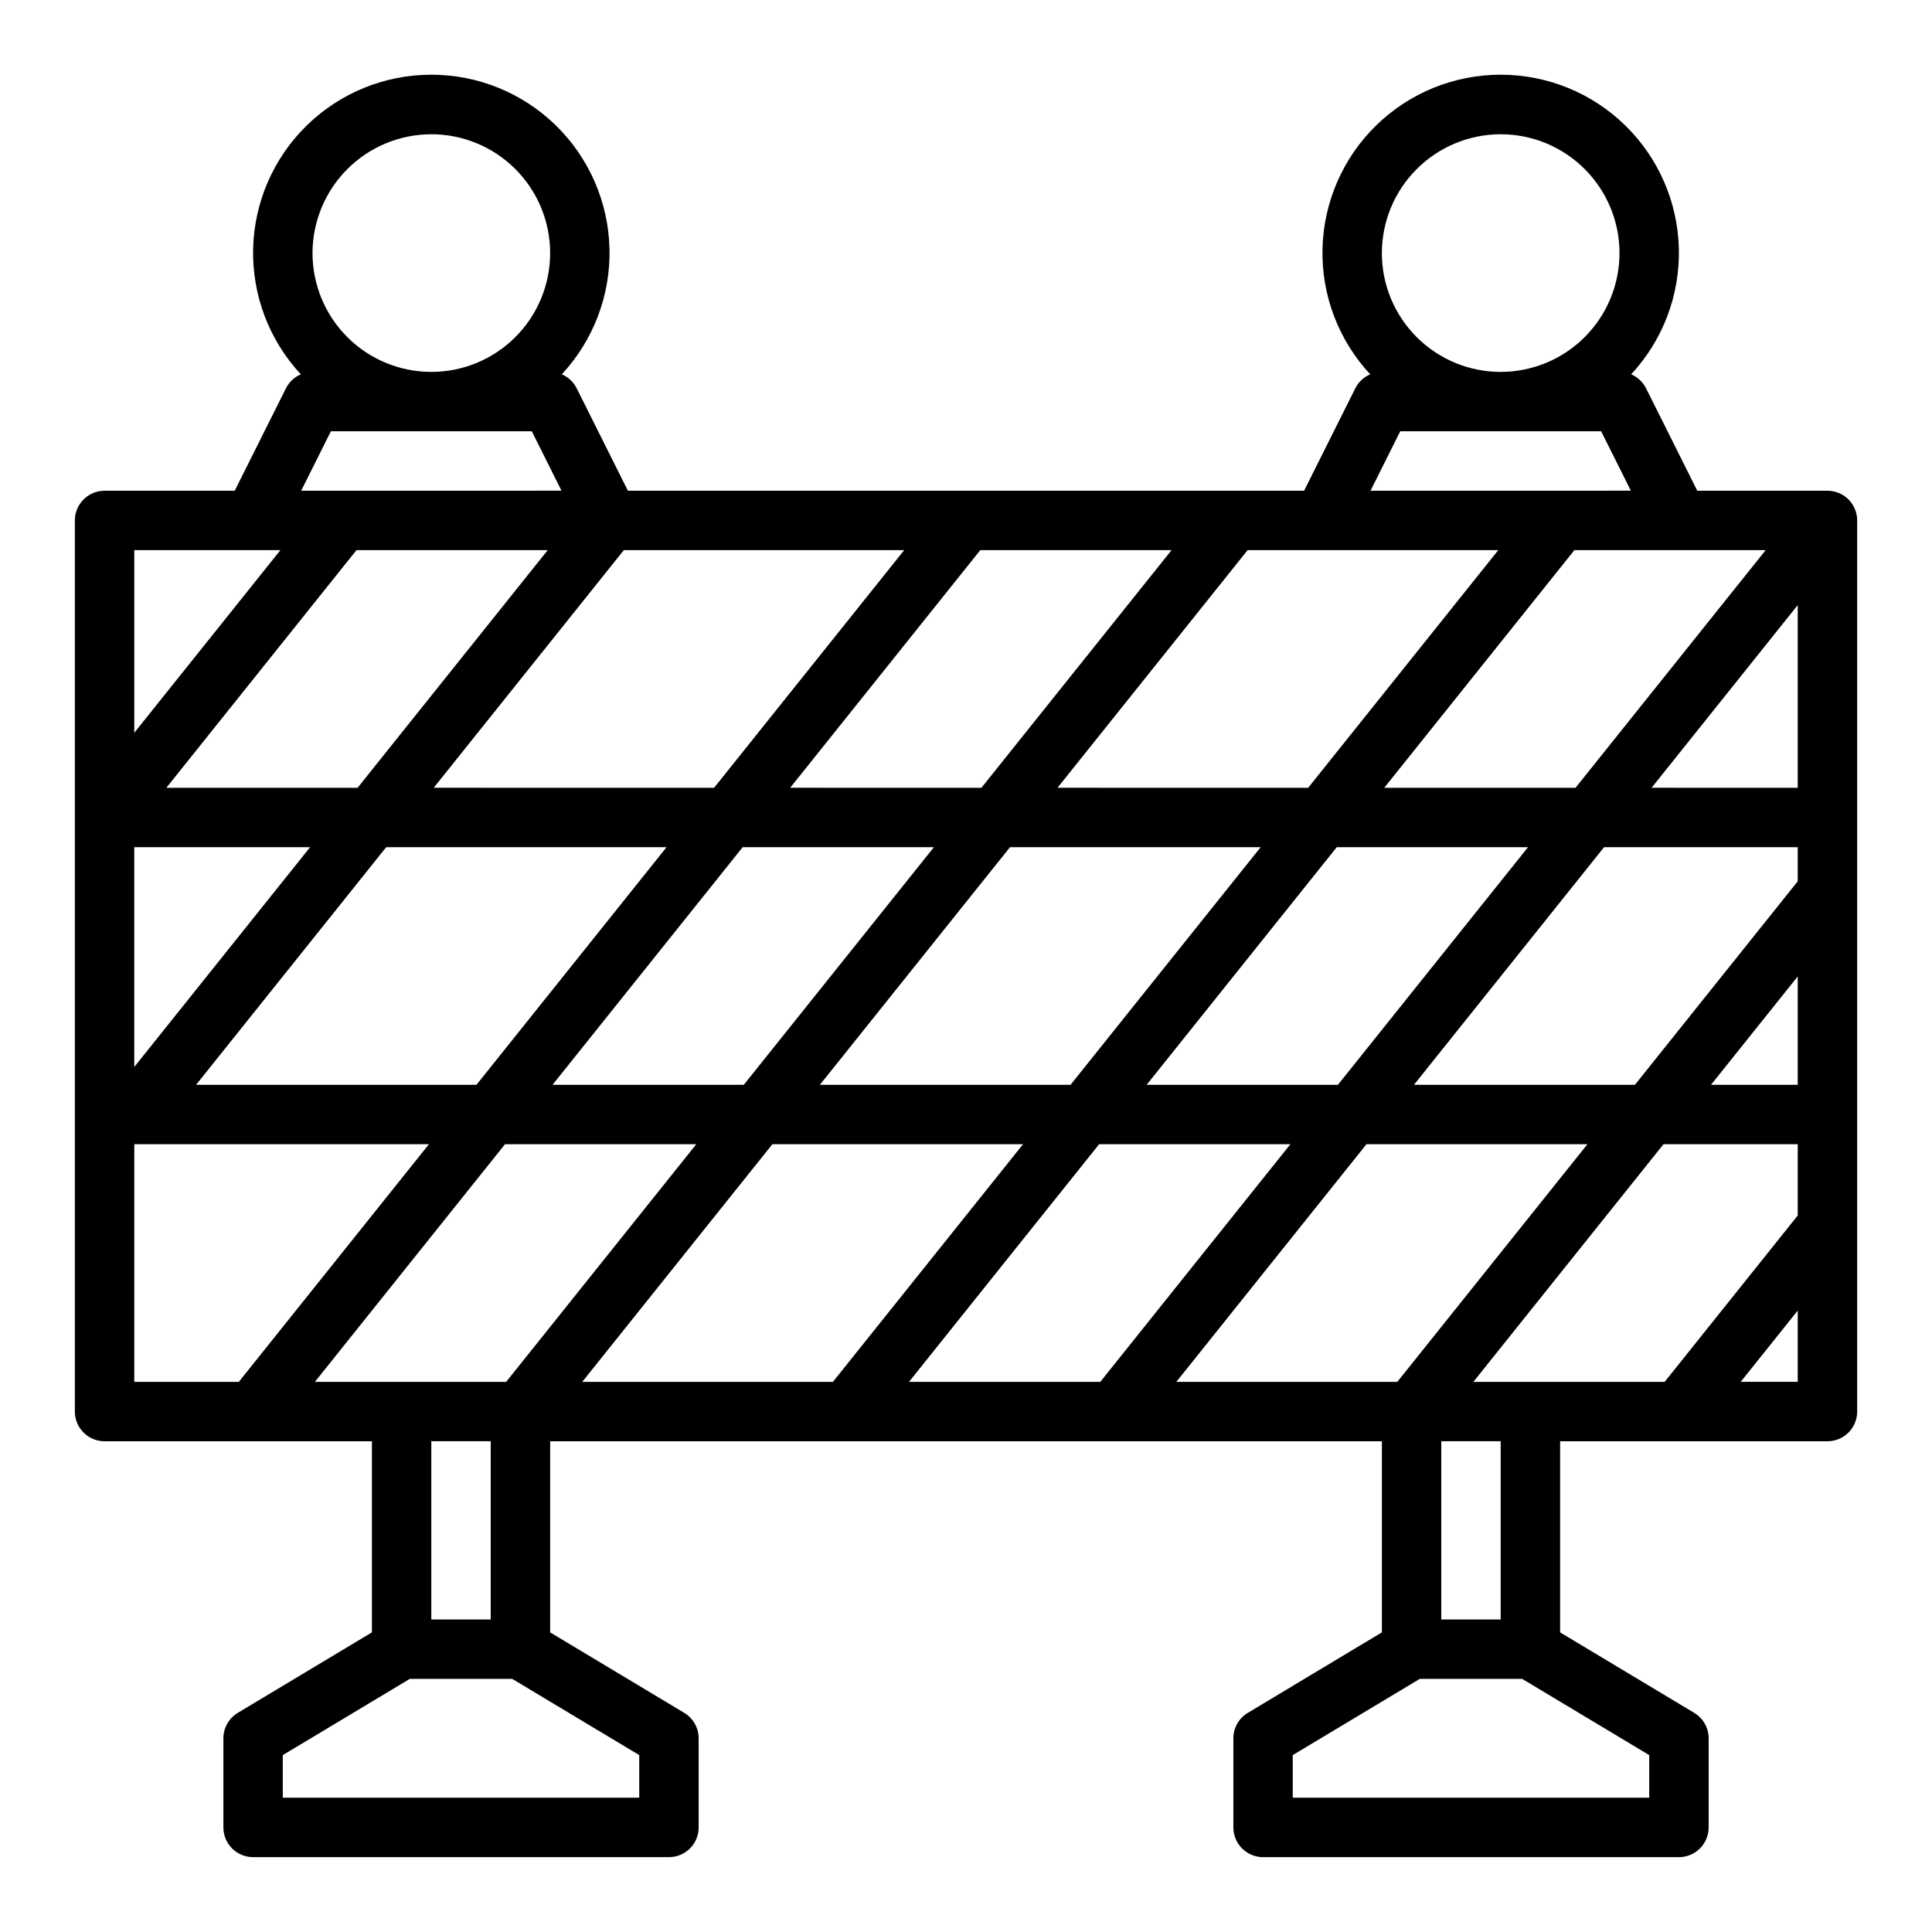 <?xml version="1.0" encoding="UTF-8"?>
<!-- Uploaded to: ICON Repo, www.svgrepo.com, Generator: ICON Repo Mixer Tools -->
<svg fill="#000000" width="800px" height="800px" version="1.1" viewBox="144 144 512 512" xmlns="http://www.w3.org/2000/svg">
 <path d="m628.29 274.05h-34.496l-13.566-27.137h-0.004c-0.832-1.668-2.234-2.984-3.949-3.715 8.398-9.027 12.938-20.98 12.641-33.305-0.297-12.328-5.402-24.051-14.223-32.664-8.824-8.613-20.668-13.434-32.996-13.434-12.332 0-24.172 4.82-32.996 13.434-8.82 8.613-13.926 20.336-14.223 32.664-0.297 12.324 4.238 24.277 12.641 33.305-1.715 0.73-3.117 2.047-3.949 3.715l-13.57 27.137h-179.2l-13.566-27.137c-0.836-1.668-2.234-2.984-3.949-3.715 8.398-9.027 12.934-20.98 12.637-33.305-0.297-12.328-5.398-24.051-14.223-32.664-8.824-8.613-20.664-13.434-32.996-13.434-12.328 0-24.172 4.82-32.992 13.434-8.824 8.613-13.93 20.336-14.227 32.664-0.293 12.324 4.242 24.277 12.641 33.305-1.715 0.73-3.113 2.047-3.949 3.715l-13.57 27.137h-34.492c-2.09 0-4.09 0.828-5.566 2.305-1.477 1.477-2.309 3.481-2.309 5.566v236.16c0 2.09 0.832 4.09 2.309 5.566 1.477 1.477 3.477 2.305 5.566 2.305h70.848v50.648l-35.539 21.324c-2.371 1.422-3.82 3.984-3.82 6.75v23.617c0 2.086 0.828 4.09 2.305 5.566 1.477 1.473 3.477 2.305 5.566 2.305h110.21c2.09 0 4.09-0.832 5.566-2.305 1.477-1.477 2.305-3.481 2.305-5.566v-23.617c0-2.766-1.449-5.328-3.82-6.75l-35.539-21.324v-50.648h220.42v50.648l-35.539 21.324c-2.371 1.422-3.82 3.984-3.82 6.75v23.617c0 2.086 0.828 4.09 2.305 5.566 1.477 1.473 3.481 2.305 5.566 2.305h110.21c2.09 0 4.09-0.832 5.566-2.305 1.477-1.477 2.309-3.481 2.309-5.566v-23.617c0-2.766-1.453-5.328-3.824-6.75l-35.539-21.324v-50.648h70.852c2.086 0 4.09-0.828 5.566-2.305 1.473-1.477 2.305-3.477 2.305-5.566v-236.16c0-2.086-0.832-4.09-2.305-5.566-1.477-1.477-3.481-2.305-5.566-2.305zm-93.832 236.16 50.383-62.977h35.574v18.887l-35.27 44.09zm-307.01 0 50.383-62.977h50.688l-50.383 62.977zm61.707-220.42-50.383 62.977h-50.684l50.383-62.977zm331.26 87.77-43.145 53.93h-58.555l50.383-62.977h51.316zm-228.92-9.047-50.383 62.977h-50.684l50.383-62.977zm20.164 0h66.43l-50.383 62.977h-66.43zm86.594 0h50.688l-50.383 62.977h-50.688zm12.594-15.742 50.383-62.977h50.688l-50.383 62.977zm-20.164 0-66.43-0.004 50.383-62.977h66.43zm-86.594 0-50.684-0.004 50.383-62.977h50.688zm-70.848 0-74.301-0.004 50.383-62.977h74.301zm-107.06 15.742-46.598 58.246v-58.246zm20.164 0h74.301l-50.383 62.977h-74.301zm102.34 78.719h66.43l-50.383 62.977h-66.43zm86.594 0h50.688l-50.383 62.977h-50.688zm70.848 0h58.559l-50.383 62.977h-58.559zm114.29-15.742h-22.98l22.98-28.727zm0-78.719-38.723-0.004 38.723-48.406zm-78.719-173.19c8.352 0 16.359 3.316 22.266 9.223s9.223 13.914 9.223 22.266c0 8.352-3.316 16.359-9.223 22.266s-13.914 9.223-22.266 9.223c-8.352 0-16.359-3.316-22.266-9.223s-9.223-13.914-9.223-22.266c0.008-8.348 3.328-16.352 9.234-22.254 5.902-5.906 13.906-9.227 22.254-9.234zm-26.621 78.719h53.246l7.871 15.742-68.992 0.004zm-256.77-78.719c8.352 0 16.363 3.316 22.266 9.223 5.906 5.906 9.223 13.914 9.223 22.266 0 8.352-3.316 16.359-9.223 22.266-5.902 5.906-13.914 9.223-22.266 9.223-8.352 0-16.359-3.316-22.266-9.223-5.902-5.906-9.223-13.914-9.223-22.266 0.012-8.348 3.332-16.352 9.234-22.254 5.902-5.906 13.906-9.227 22.254-9.234zm-26.621 78.719h53.246l7.871 15.742-68.988 0.004zm-13.371 31.488-38.727 48.406v-48.406zm-38.727 157.44h78.086l-50.383 62.977h-27.703zm133.82 173.18h-94.465v-11.285l33.668-20.203h27.129l33.668 20.203zm-39.359-47.23h-15.746v-47.234h15.742zm307.01 47.23h-94.465v-11.285l33.668-20.203h27.129l33.668 20.203zm-39.359-47.23h-15.746v-47.234h15.742zm63.609-62.977 15.109-18.887v18.887z"/>
</svg>